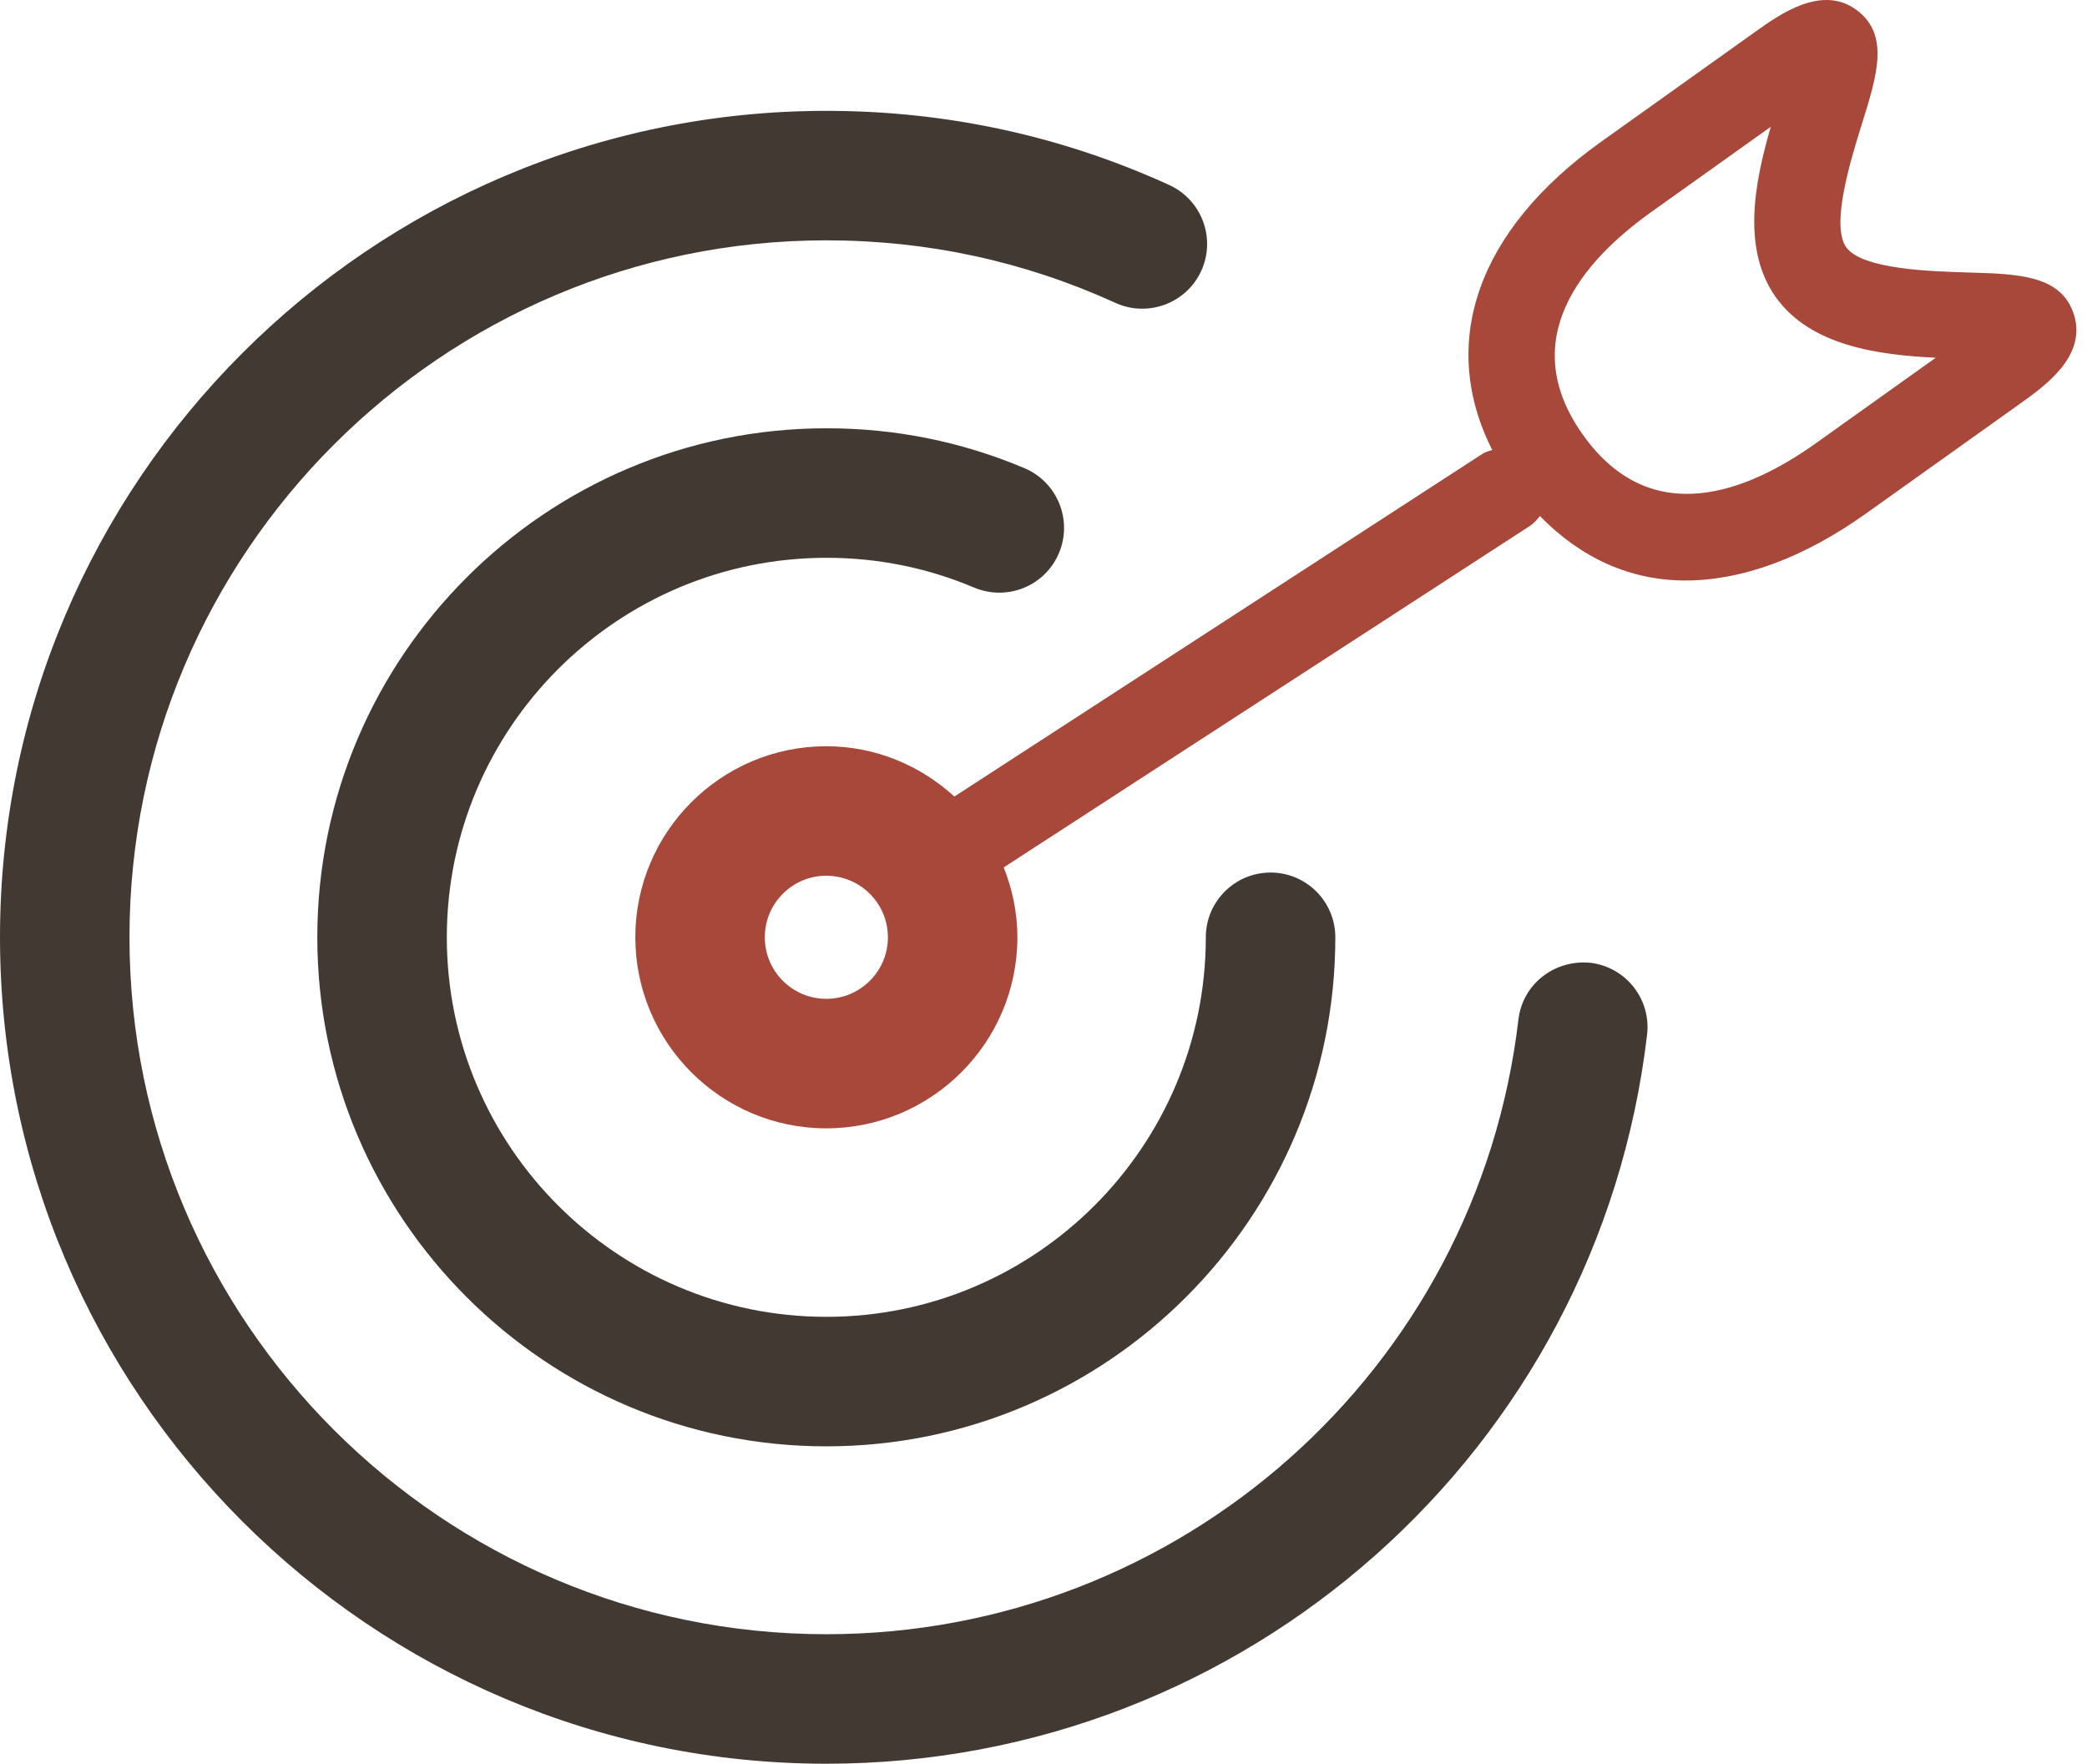 <?xml version="1.0" encoding="UTF-8"?> <svg xmlns="http://www.w3.org/2000/svg" width="71" height="60" viewBox="0 0 71 60" fill="none"> <path d="M28.116 18.976C28.122 18.976 28.127 18.976 28.133 18.976C29.865 18.976 31.549 19.317 33.138 19.988C34.265 20.461 35.553 19.936 36.026 18.815C36.499 17.694 35.971 16.4 34.853 15.927C32.719 15.026 30.459 14.57 28.136 14.57C28.13 14.57 28.122 14.57 28.113 14.57C18.565 14.57 10.795 22.337 10.795 31.885C10.795 41.433 18.565 49.203 28.113 49.203C37.661 49.203 45.428 41.433 45.428 31.885C45.428 30.669 44.441 29.683 43.225 29.683C42.009 29.683 41.022 30.669 41.022 31.885C41.022 39.004 35.231 44.797 28.113 44.797C20.994 44.797 15.201 39.004 15.201 31.885C15.201 24.767 20.994 18.976 28.116 18.976Z" fill="#423932"></path> <path d="M54.104 32.753C52.885 32.635 51.8 33.475 51.657 34.683C50.258 46.606 40.136 55.594 28.113 55.594C15.04 55.594 4.405 44.956 4.405 31.884C4.405 18.811 15.04 8.176 28.113 8.176C31.549 8.176 34.856 8.893 37.948 10.304C39.049 10.806 40.363 10.321 40.867 9.214C41.372 8.107 40.885 6.802 39.778 6.294C36.109 4.619 32.183 3.771 28.113 3.771C12.611 3.771 0 16.381 0 31.884C0 47.386 12.611 60 28.113 60C42.37 60 54.373 49.336 56.034 35.199C56.175 33.989 55.312 32.896 54.104 32.753Z" fill="#423932"></path> <path d="M70.561 10.719C70.145 9.362 68.676 9.319 66.973 9.27C65.708 9.233 63.348 9.167 62.808 8.41C62.269 7.653 62.972 5.401 63.35 4.191C63.858 2.565 64.297 1.162 63.147 0.33C61.974 -0.521 60.566 0.474 59.731 1.07L54.471 4.822C50.237 7.845 48.933 11.683 50.766 15.307C50.653 15.345 50.537 15.371 50.432 15.44L32.469 27.097C31.313 26.045 29.792 25.386 28.11 25.386C24.528 25.386 21.614 28.303 21.614 31.885C21.614 35.468 24.528 38.385 28.11 38.385C31.695 38.385 34.612 35.468 34.612 31.885C34.612 31.044 34.439 30.246 34.147 29.508L52.033 17.901C52.177 17.807 52.288 17.684 52.387 17.555C53.785 18.987 55.467 19.748 57.336 19.748C59.252 19.748 61.349 18.991 63.488 17.465L68.751 13.713C69.586 13.114 70.985 12.116 70.561 10.719ZM28.11 33.979C26.957 33.979 26.019 33.041 26.019 31.885C26.019 30.73 26.957 29.792 28.11 29.792C29.266 29.792 30.207 30.73 30.207 31.885C30.207 33.041 29.266 33.979 28.11 33.979ZM61.784 15.073C59.447 16.742 56.174 18.05 53.857 14.8C51.539 11.551 53.84 8.88 56.174 7.214L60.242 4.314C59.691 6.21 59.246 8.47 60.416 10.114C61.593 11.76 63.878 12.075 65.854 12.17L61.784 15.073Z" fill="#A8483A"></path> </svg> 